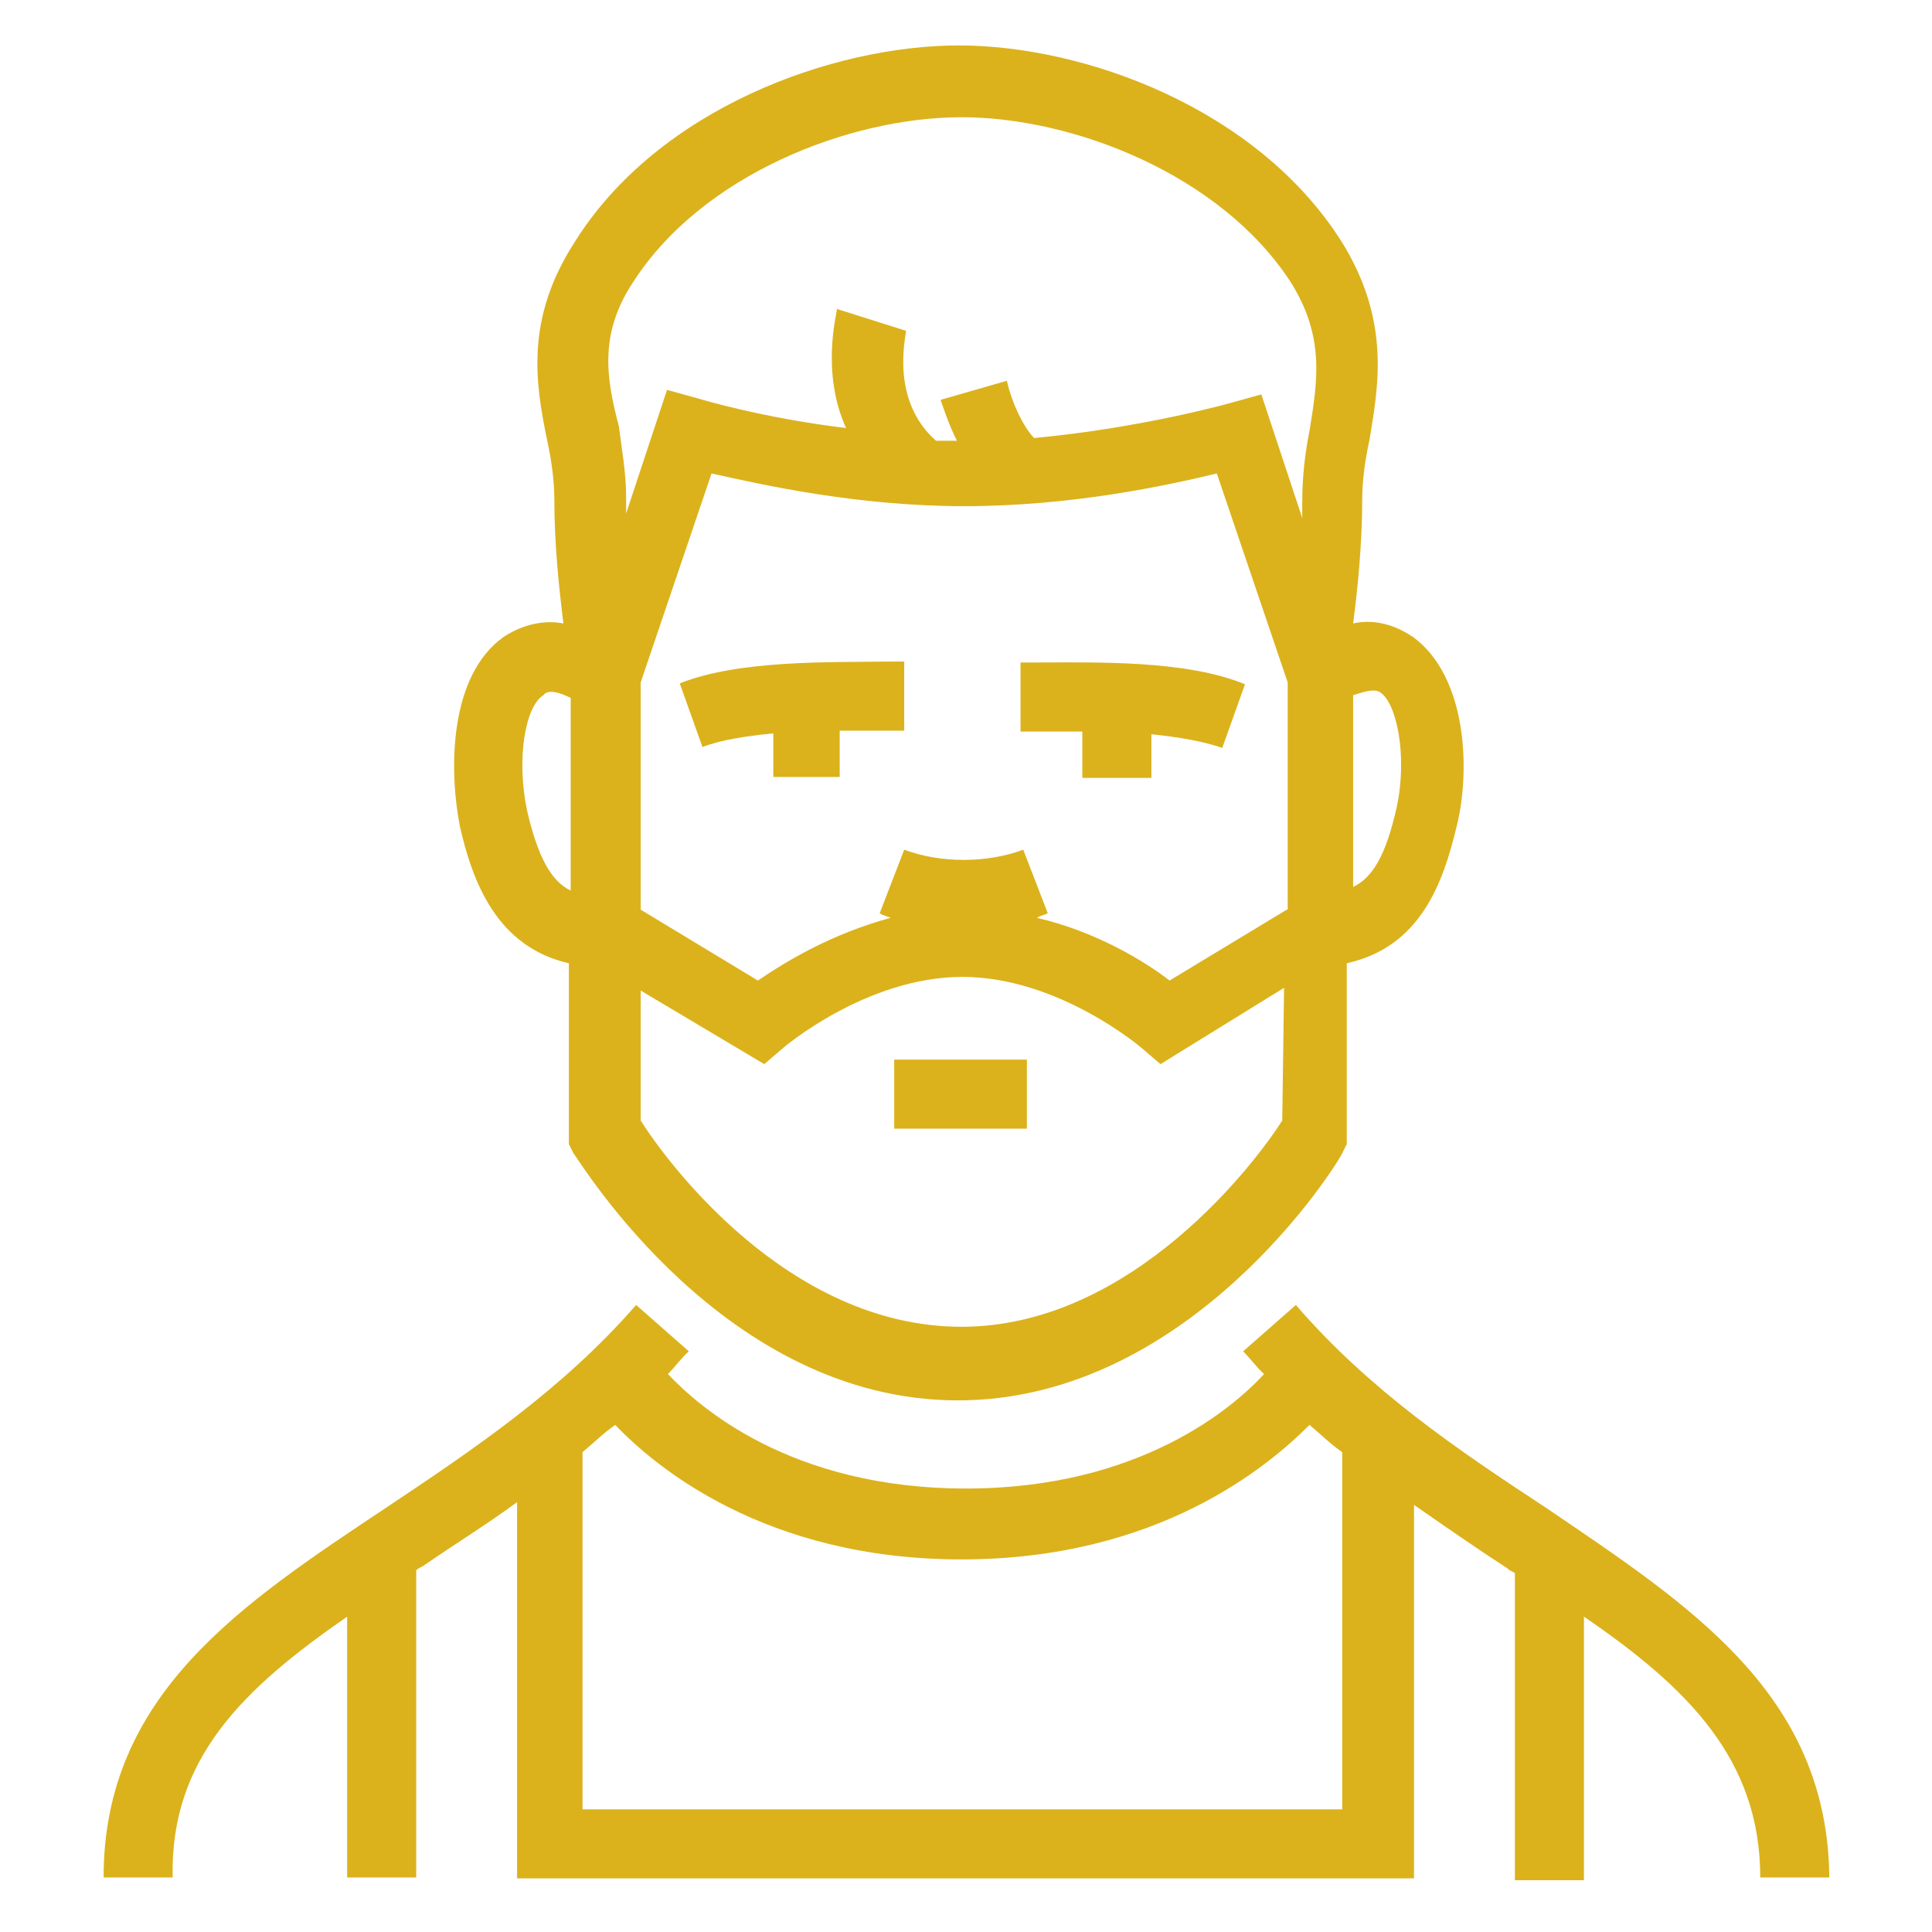 <?xml version="1.0" encoding="UTF-8"?> <!-- Generator: Adobe Illustrator 25.4.1, SVG Export Plug-In . SVG Version: 6.00 Build 0) --> <svg xmlns="http://www.w3.org/2000/svg" xmlns:xlink="http://www.w3.org/1999/xlink" id="Layer_1" x="0px" y="0px" viewBox="0 0 212.6 212.6" style="enable-background:new 0 0 212.6 212.6;" xml:space="preserve"> <style type="text/css"> .st0{fill:#DBB21C;} </style> <g> <path class="st0" d="M62.6,106v19.9l0.5,1c0.8,1,16.6,27.2,42.3,27.2s41.9-26.2,42.3-27.2l0.5-1V106c8.1-1.8,10.6-8.8,12.1-15.1 c1.5-6,1.2-16.4-4.8-20.8c-1.5-1-3.8-2.1-6.6-1.5c0.5-3.8,1-8.8,1-13.6c0-2.1,0.3-4.3,0.8-6.6c1-6,2.3-13.1-3-21.7 C138.4,11.9,119.3,5,105.5,5s-33.1,6.9-42.3,21.7c-5.4,8.4-4.3,15.4-3,21.7c0.5,2.3,0.8,4.5,0.8,6.6c0,4.8,0.5,9.6,1,13.6 c-2.7-0.5-5.1,0.5-6.6,1.5l0,0c-6,4.3-6,14.6-4.8,20.8C52,97.1,54.7,104.2,62.6,106z M148.9,76.5c1-0.3,2.3-0.8,3-0.3l0,0 c1.8,1.2,3,7,1.8,12.6c-1.2,5.4-2.7,7.8-4.8,8.8V76.5z M141.1,123.3c-2.7,4.3-16.4,22.7-35.3,22.7c-19.2,0-32.6-18.4-35.3-22.7V109 l13.6,8.1l2.1-1.8c0,0,9.1-7.8,19.7-7.8c10.6,0,19.7,7.8,19.7,7.8l2.1,1.8l13.6-8.4L141.1,123.3z M141.6,100.1l-12.9,7.8 c-2.7-2.1-8.1-5.4-14.6-6.9c0.5-0.3,0.8-0.3,1.2-0.5l-2.7-7c-4,1.5-9.1,1.5-13.1,0l-2.7,7c0.5,0.3,0.8,0.3,1.2,0.5 c-6.6,1.8-11.5,4.8-14.6,6.9l-12.9-7.8v-25l7.8-23c5.4,1.2,15.9,3.6,27.8,3.6s22.4-2.3,27.8-3.6l7.8,23v25H141.6z M69.7,31L69.7,31 c7.6-11.8,23.8-18.1,36.1-18.1S134.3,19.2,142,31c3.8,6,3,10.9,2.1,16.4c-0.5,2.5-0.8,5.1-0.8,7.8v1.8l-4.5-13.6l-3.6,1 c0,0-9.6,2.7-21.4,3.8c-1.2-1.2-2.5-4-3-6.3l-7.3,2.1c0.3,0.8,0.8,2.5,1.8,4.5h-2.3c-5.1-4.5-3.3-11.5-3.3-12.1l-3.8-1.2L92.1,34 c0,0.5-1.8,6.9,1,13.1C83.9,46,77,43.9,77,43.9l-3.6-1l-4.5,13.6v-1.8c0-2.7-0.5-5.4-0.8-7.8C66.7,41.6,65.9,36.7,69.7,31z M59.8,76.5c0.5-0.7,1.8-0.3,3,0.3l0,0v21.2c-2.1-1-3.6-3.6-4.8-8.8C56.8,83.5,57.8,77.7,59.8,76.5z"></path> <path class="st0" d="M170.1,165.9c-9.6-6.3-19.4-12.9-27.5-22.3l-5.8,5.1c0.8,0.8,1.5,1.8,2.3,2.5c-3.3,3.6-13.6,12.6-32.8,12.6 c-19.4,0-29.5-9.1-32.8-12.6c0.8-0.8,1.5-1.8,2.3-2.5l-5.8-5.1c-8.1,9.3-17.9,15.9-27.5,22.3c-15.9,10.6-31.1,20.5-31.1,40.7H19 c-0.3-13.1,7.8-20.8,19.2-28.7l0,0v28.7h7.6v-33.8c0.3-0.3,0.5-0.3,0.8-0.5c3.3-2.3,6.9-4.5,10.3-7v41.4h98.7v-41.1 c3.6,2.5,6.9,4.8,10.3,7c0.3,0.3,0.5,0.3,0.8,0.5v33.8h7.6v-29c11.4,7.8,19.4,15.7,19.4,28.7h7.6 C201.1,186.4,186,176.7,170.1,165.9z M147.6,199.1H64.1v-39.3c1.2-1,2.3-2.1,3.6-3c4.3,4.5,16.4,14.8,38.1,14.8l0,0 c21.7,0,33.8-10.3,38.3-14.8c1.2,1,2.3,2.1,3.6,3V199.1z"></path> <rect x="98.4" y="116.6" class="st0" width="14.6" height="7.6"></rect> <polygon class="st0" points="85.1,85.5 85.1,85.5 84.8,85.5 "></polygon> <path class="st0" d="M74.8,75.2l2.5,7c2.1-0.8,4.8-1.2,7.8-1.5v4.8h7.3v-5.1h4.8h2.3v-7.6h-2.1C91.4,72.9,81.3,72.6,74.8,75.2z"></path> <path class="st0" d="M114.4,72.9h-2.1v7.6h2.3h4.5l0,0v5.1h7.6v-4.8c3,0.3,5.8,0.8,7.8,1.5l2.5-7C130.5,72.6,120.4,72.9,114.4,72.9 z"></path> </g> </svg> 